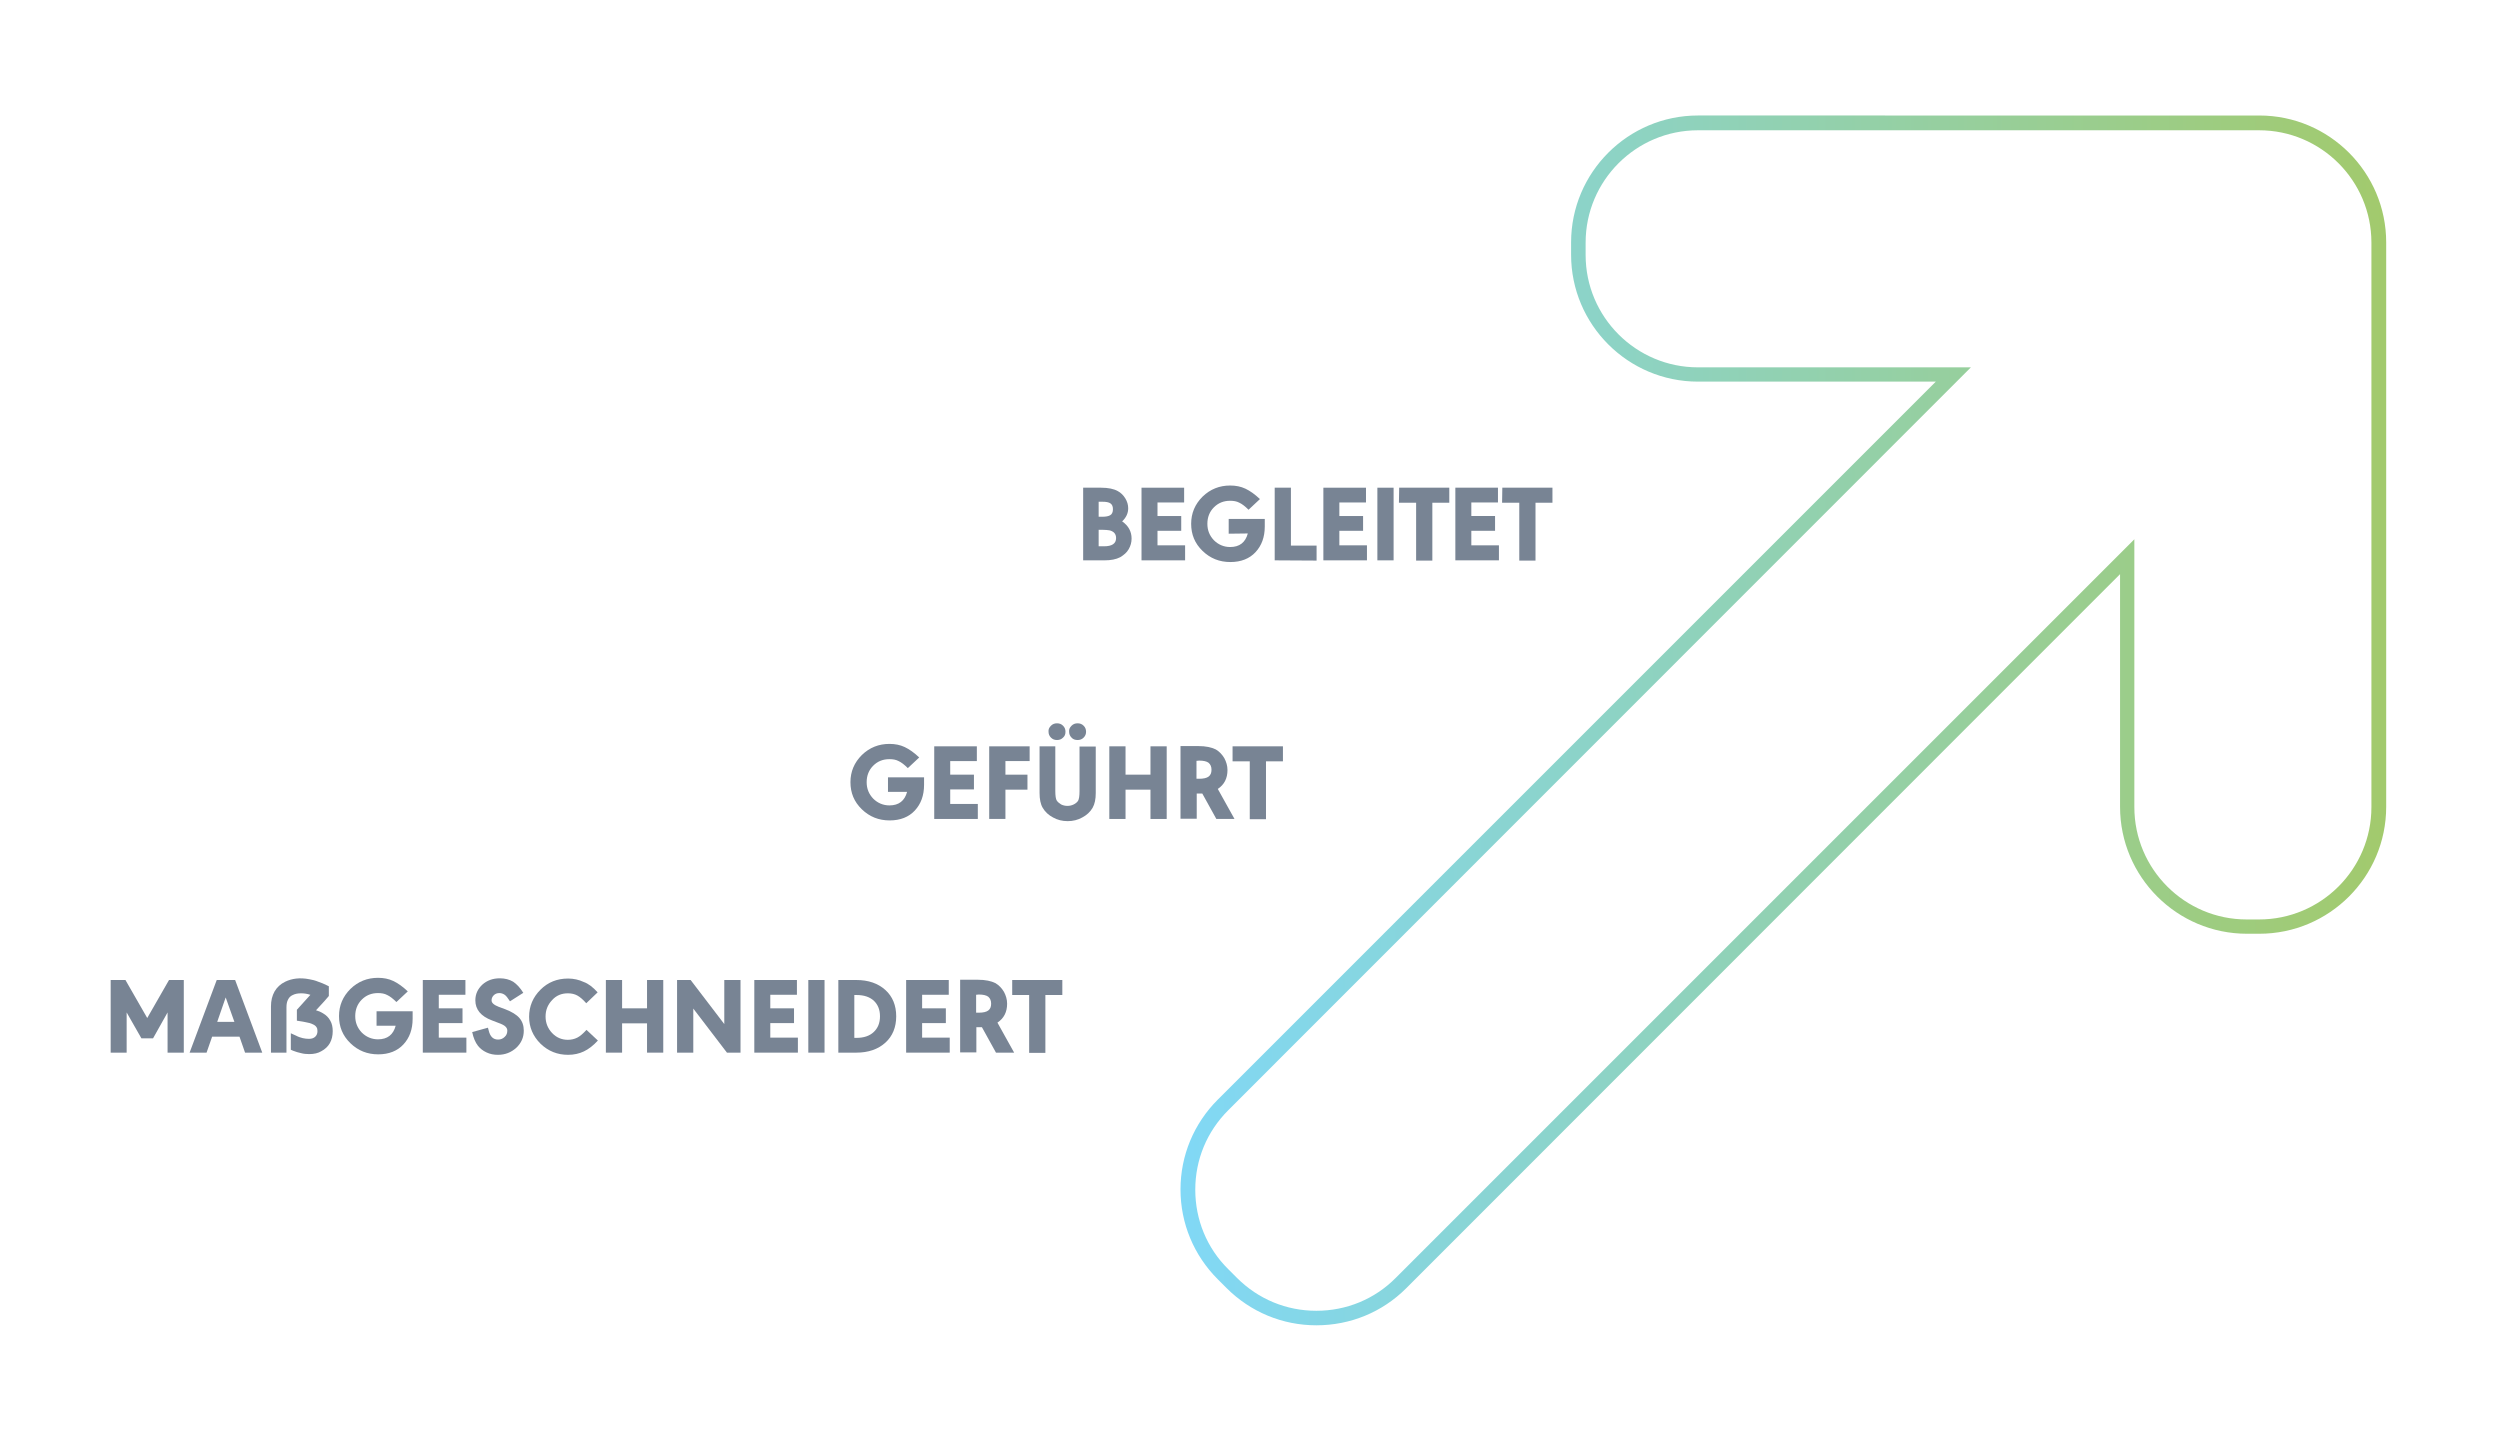 <?xml version="1.0" encoding="utf-8"?>
<!-- Generator: Adobe Illustrator 27.3.1, SVG Export Plug-In . SVG Version: 6.00 Build 0)  -->
<svg version="1.1" id="Ebene_1" xmlns="http://www.w3.org/2000/svg" xmlns:xlink="http://www.w3.org/1999/xlink" x="0px" y="0px"
	 viewBox="0 0 1032.4 595.3" style="enable-background:new 0 0 1032.4 595.3;" xml:space="preserve">
<style type="text/css">
	.st0{fill:#788494;}
	.st1{fill:url(#SVGID_1_);}
</style>
<g>
	<g>
		<path class="st0" d="M456.1,231.4h-8.8v-30h7.4c3,0,5.3,0.5,6.9,1.4c1.3,0.7,2.3,1.7,3.1,3c0.8,1.3,1.2,2.7,1.2,4.1
			c0,2-0.8,3.8-2.5,5.4c2.6,1.8,3.9,4.2,3.9,7.1c0,1.6-0.4,3-1.2,4.4c-0.8,1.4-2,2.4-3.5,3.3C460.9,231,458.7,231.4,456.1,231.4z
			 M453.7,207.2v6.2h1.5c1.4,0,2.5-0.2,3.2-0.6c0.8-0.4,1.2-1.3,1.2-2.5c0-1.1-0.3-1.9-1-2.4s-1.8-0.7-3.4-0.7H453.7z M453.7,218.8
			v6.8h2.2c3.3,0,5-1.1,5-3.4c0-1-0.3-1.7-0.9-2.3c-0.6-0.5-1.3-0.8-1.9-0.9c-0.7-0.1-1.5-0.2-2.5-0.2L453.7,218.8L453.7,218.8z"/>
		<path class="st0" d="M471.4,201.4H489v6.1h-11v5.6h9.8v6.1H478v6h11.4v6.2h-18V201.4z"/>
		<path class="st0" d="M507.4,220.4v-6.1h14.9v3.1c0,4.4-1.3,7.9-3.8,10.6s-6,4.1-10.4,4.1c-4.5,0-8.3-1.5-11.5-4.6
			s-4.7-6.8-4.7-11.2s1.6-8.1,4.7-11.2c3.2-3.1,7-4.6,11.4-4.6c2.3,0,4.4,0.4,6.3,1.3s3.9,2.3,6,4.3l-4.7,4.4
			c-1.4-1.4-2.7-2.4-3.8-2.9c-1.1-0.6-2.4-0.8-3.8-0.8c-2.7,0-4.9,0.9-6.7,2.7c-1.8,1.8-2.7,4.1-2.7,6.8s0.9,4.9,2.7,6.8
			c1.8,1.8,4.1,2.8,6.7,2.8c3.9,0,6.3-1.9,7.3-5.6L507.4,220.4L507.4,220.4z"/>
		<path class="st0" d="M526.4,231.4v-30h6.7v23.9h10.6v6.2L526.4,231.4L526.4,231.4z"/>
		<path class="st0" d="M546.5,201.4h17.6v6.1h-11v5.6h9.8v6.1h-9.8v6h11.4v6.2h-18V201.4z"/>
		<path class="st0" d="M568.8,201.4h6.7v30h-6.7V201.4z"/>
		<path class="st0" d="M577.8,201.4h20.7v6.2h-7v23.9h-6.7v-23.9h-7.1L577.8,201.4L577.8,201.4z"/>
		<path class="st0" d="M601,201.4h17.6v6.1h-11v5.6h9.8v6.1h-9.8v6H619v6.2h-18V201.4z"/>
		<path class="st0" d="M620.4,201.4h20.7v6.2h-7v23.9h-6.7v-23.9h-7.1L620.4,201.4L620.4,201.4z"/>
	</g>
</g>
<g>
	<g>
		<path class="st0" d="M366.7,327.1V321h14.9v3.1c0,4.4-1.3,7.9-3.8,10.6s-6,4.1-10.4,4.1c-4.5,0-8.3-1.5-11.5-4.6
			s-4.7-6.8-4.7-11.2c0-4.4,1.6-8.1,4.7-11.2c3.2-3.1,7-4.6,11.4-4.6c2.3,0,4.4,0.4,6.3,1.3s3.9,2.3,6,4.3l-4.7,4.4
			c-1.4-1.4-2.7-2.4-3.8-2.9c-1.1-0.6-2.4-0.8-3.8-0.8c-2.7,0-4.9,0.9-6.7,2.7c-1.8,1.8-2.7,4.1-2.7,6.8c0,2.7,0.9,4.9,2.7,6.8
			c1.8,1.8,4.1,2.8,6.7,2.8c3.9,0,6.3-1.9,7.3-5.6h-7.9V327.1z"/>
		<path class="st0" d="M385.8,308.2h17.6v6.1h-11v5.6h9.8v6.1h-9.8v6h11.4v6.2h-18V308.2z"/>
		<path class="st0" d="M408.5,308.2h16.7v6.1h-10v5.6h9.1v6.2h-9.1v12.1h-6.7V308.2z"/>
		<path class="st0" d="M429.1,308.2h6.7v18.4c0,2,0.2,3.4,0.6,4s1,1.1,1.8,1.6c0.8,0.4,1.7,0.6,2.6,0.6s1.8-0.2,2.6-0.6
			c0.8-0.4,1.4-0.9,1.8-1.5c0.4-0.7,0.6-2,0.6-4v-18.4h6.7v19.2c0,2.5-0.4,4.5-1.3,6.1c-1,1.7-2.4,3-4.3,4c-1.8,1-3.8,1.5-6,1.5
			s-4.2-0.5-6-1.5c-1.9-1-3.3-2.3-4.3-4c-0.9-1.5-1.3-3.6-1.3-6.1v-19.3H429.1z M434,299.7c0.7-0.7,1.5-1,2.5-1s1.8,0.3,2.5,1
			s1,1.5,1,2.5s-0.3,1.8-1,2.4c-0.7,0.7-1.5,1-2.5,1s-1.8-0.3-2.5-1s-1-1.5-1-2.5C432.9,301.2,433.3,300.4,434,299.7z M442.5,299.7
			c0.7-0.7,1.5-1,2.5-1s1.8,0.3,2.5,1s1,1.5,1,2.5c0,0.9-0.3,1.7-1,2.4c-0.7,0.7-1.5,1-2.5,1s-1.9-0.3-2.5-1c-0.7-0.7-1-1.5-1-2.5
			C441.4,301.2,441.8,300.4,442.5,299.7z"/>
		<path class="st0" d="M458.1,308.2h6.7v11.7h10.3v-11.7h6.7v30h-6.7v-12.1h-10.3v12.1h-6.7V308.2z"/>
		<path class="st0" d="M509.8,338.2h-7.5l-5.8-10.5h-0.9c-0.1,0-0.4,0-0.7,0h-0.7v10.4h-6.7v-30h7.4c3,0,5.4,0.5,7.2,1.4
			c1.5,0.9,2.6,2.1,3.5,3.6c0.8,1.5,1.3,3.1,1.3,4.9c0,3.4-1.3,6-4,7.8L509.8,338.2z M494.1,314.2v7.4h1.1c1.8,0,3.1-0.3,3.9-0.9
			s1.2-1.5,1.2-2.8s-0.4-2.2-1.2-2.9c-0.8-0.6-2.1-0.9-3.9-0.9L494.1,314.2L494.1,314.2z"/>
		<path class="st0" d="M509.1,308.2h20.7v6.2h-7v23.9h-6.7v-23.9H509v-6.2H509.1z"/>
	</g>
</g>
<g>
	<g>
		<path class="st0" d="M52.3,434.7h-6.6v-30h6.1l9,15.7l9-15.7h6.1v30h-6.7v-16.6l-6,10.7h-4.8l-6.1-10.7V434.7z"/>
		<path class="st0" d="M101.2,434.7l-2.3-6.6H87.6l-2.3,6.6h-7l11.2-30h7.6l11.2,30H101.2z M89.7,422h7.1l-3.6-10.1L89.7,422z"/>
		<path class="st0" d="M155.5,423.7v-6.1h14.9v3.1c0,4.4-1.3,7.9-3.8,10.6s-6,4.1-10.4,4.1c-4.5,0-8.3-1.5-11.5-4.6
			s-4.7-6.8-4.7-11.2c0-4.4,1.6-8.1,4.7-11.2c3.2-3.1,7-4.6,11.4-4.6c2.3,0,4.4,0.4,6.3,1.3s3.9,2.3,6,4.3l-4.7,4.4
			c-1.4-1.4-2.7-2.4-3.8-2.9c-1.1-0.6-2.4-0.8-3.8-0.8c-2.7,0-4.9,0.9-6.7,2.7c-1.8,1.8-2.7,4.1-2.7,6.8c0,2.7,0.9,4.9,2.7,6.8
			c1.8,1.8,4.1,2.8,6.7,2.8c3.9,0,6.3-1.9,7.3-5.6h-7.9V423.7z"/>
		<path class="st0" d="M174.6,404.7h17.6v6.1h-11v5.6h9.8v6.1h-9.8v6h11.4v6.2h-18V404.7z"/>
		<path class="st0" d="M216.1,410l-5.5,3.5c-0.9-1.4-1.6-2.3-2.2-2.7c-0.6-0.4-1.3-0.7-2.2-0.7s-1.7,0.3-2.3,0.9s-0.9,1.3-0.9,2.1
			c0,1.1,1,1.9,3,2.7l2.7,1c2.6,1,4.6,2.2,5.8,3.6s1.8,3.1,1.8,5.2c0,2.8-1,5.1-3.1,7.1c-2.1,1.9-4.6,2.9-7.6,2.9
			c-1.7,0-3.2-0.3-4.7-1s-2.6-1.6-3.5-2.7c-1.1-1.4-1.9-3.3-2.4-5.7l6.5-1.8l0.3,1.1c0.6,2.6,1.9,3.8,3.9,3.8c1.1,0,2-0.4,2.7-1.1
			c0.8-0.7,1.1-1.6,1.1-2.6c0-0.7-0.3-1.2-0.8-1.7s-1.5-1-2.9-1.5l-2.6-1c-4.6-1.7-6.9-4.5-6.9-8.3c0-2.6,1-4.7,2.9-6.5
			c1.9-1.7,4.3-2.6,7.2-2.6c2.1,0,4,0.5,5.5,1.4C213.4,406.4,214.8,407.9,216.1,410z"/>
		<path class="st0" d="M246.8,409.8l-4.7,4.5c-1.3-1.5-2.6-2.6-3.7-3.2c-1.1-0.6-2.4-0.9-3.9-0.9c-2.6,0-4.8,0.9-6.5,2.8
			c-1.8,1.9-2.7,4.1-2.7,6.8c0,2.6,0.9,4.9,2.7,6.8s4,2.8,6.5,2.8c1.4,0,2.7-0.3,3.9-0.9s2.4-1.7,3.8-3.2l4.7,4.4
			c-1.9,2.1-3.9,3.6-5.8,4.5c-1.9,0.9-4.1,1.4-6.5,1.4c-4.4,0-8.2-1.5-11.4-4.6c-3.1-3.1-4.7-6.8-4.7-11.1c0-4.4,1.6-8.1,4.7-11.2
			c3.1-3.1,6.9-4.6,11.4-4.6c2.3,0,4.5,0.5,6.4,1.4C243,406.2,244.9,407.7,246.8,409.8z"/>
		<path class="st0" d="M250.2,404.7h6.7v11.7h10.3v-11.7h6.7v30h-6.7v-12.1h-10.3v12.1h-6.7V404.7z"/>
		<path class="st0" d="M286.3,434.7h-6.7v-30h5.6l13.9,18.2v-18.2h6.7v30h-5.6l-13.9-18.2V434.7z"/>
		<path class="st0" d="M311.5,404.7h17.6v6.1h-11v5.6h9.8v6.1h-9.8v6h11.4v6.2h-18V404.7z"/>
		<path class="st0" d="M333.8,404.7h6.7v30h-6.7V404.7z"/>
		<path class="st0" d="M346.2,434.7v-30h7.4c5,0,9,1.4,12,4.1s4.5,6.4,4.5,10.9s-1.5,8.2-4.5,10.9c-3,2.7-7,4.1-12,4.1H346.2z
			 M353.7,410.9h-0.9v17.7h0.9c3,0,5.4-0.8,7.1-2.4s2.6-3.7,2.6-6.5s-0.9-4.9-2.6-6.5C359.1,411.7,356.8,410.9,353.7,410.9z"/>
		<path class="st0" d="M374.2,404.7h17.6v6.1h-11v5.6h9.8v6.1h-9.8v6h11.4v6.2h-18V404.7z"/>
		<path class="st0" d="M418.8,434.7h-7.5l-5.8-10.5h-0.9c-0.1,0-0.4,0-0.7,0h-0.7v10.4h-6.7v-30h7.4c3,0,5.4,0.5,7.2,1.4
			c1.5,0.9,2.6,2.1,3.5,3.6c0.8,1.5,1.3,3.1,1.3,4.9c0,3.4-1.3,6-4,7.8L418.8,434.7z M403.1,410.8v7.4h1.1c1.8,0,3.1-0.3,3.9-0.9
			s1.2-1.5,1.2-2.8s-0.4-2.2-1.2-2.9c-0.8-0.6-2.1-0.9-3.9-0.9L403.1,410.8L403.1,410.8z"/>
		<path class="st0" d="M418,404.7h20.7v6.2h-7v23.9H425v-23.9h-7V404.7z"/>
	</g>
</g>
<linearGradient id="SVGID_1_" gradientUnits="userSpaceOnUse" x1="487.5" y1="298.39" x2="985.4" y2="298.39" gradientTransform="matrix(1 0 0 -1 0 595.89)">
	<stop  offset="0" style="stop-color:#81D8F6"/>
	<stop  offset="0.998" style="stop-color:#A2CA6D"/>
</linearGradient>
<path class="st1" d="M543.6,547.3c-14,0-27.2-5.5-37.1-15.4l-3.6-3.6c-9.9-9.9-15.4-23.1-15.4-37.1s5.5-27.2,15.4-37.1l296.5-296.5
	h-98.2c-28.9,0-52.4-23.5-52.4-52.4v-5.1c0-28.9,23.5-52.4,52.4-52.4H933c28.9,0,52.4,23.5,52.4,52.4v233.1
	c0,28.9-23.5,52.4-52.4,52.4h-5.1c-28.9,0-52.4-23.5-52.4-52.4v-96.1L580.7,532C570.8,541.9,557.6,547.3,543.6,547.3z M701.2,53.8
	c-25.6,0-46.4,20.8-46.4,46.4v5.1c0,25.6,20.8,46.4,46.4,46.4h112.7L507.2,458.5c-8.8,8.8-13.6,20.4-13.6,32.8s4.8,24.1,13.6,32.8
	l3.6,3.6c8.8,8.8,20.4,13.6,32.8,13.6s24.1-4.8,32.8-13.6l305-305v110.6c0,25.6,20.8,46.4,46.4,46.4h5.1c25.6,0,46.4-20.8,46.4-46.4
	V100.2c0-25.6-20.8-46.4-46.4-46.4C932.9,53.8,701.2,53.8,701.2,53.8z"/>
<g>
	<g>
		<path class="st0" d="M127.7,435.3c-1.1,0-2.3-0.1-3.4-0.4l0,0c-1.1-0.2-2.2-0.6-3.3-1l-0.9-0.4v-6.8l2.2,1c0.9,0.5,1.9,0.8,2.7,1
			c0.9,0.2,1.7,0.3,2.6,0.3c1.1,0,2-0.3,2.6-0.9c0.6-0.6,0.9-1.3,0.9-2.3c0-0.7-0.1-1.2-0.4-1.6c-0.3-0.5-0.8-0.9-1.5-1.2
			c-0.8-0.4-1.8-0.7-3.1-0.9l0,0l-1-0.2l-2.5-0.4v-4.5l5.6-6.2c0,0-0.1,0-0.1,0c-1.2-0.4-2.5-0.6-3.7-0.6c-1.4,0-2.5,0.2-3.5,0.7
			c-0.9,0.4-1.5,1-1.9,1.8c-0.5,0.9-0.7,1.9-0.7,3.3v18.7h-6.4v-19.1c0-2.4,0.5-4.4,1.5-6.2c1-1.7,2.5-3.1,4.4-4c2.7-1.3,6-1.8,10-1
			c1.2,0.2,2.4,0.5,3.6,1c1.2,0.4,2.4,0.9,3.6,1.5l0.8,0.4v4l-0.6,0.7l-1.3,1.5l-3.4,3.7c1.1,0.3,2,0.7,2.8,1.2
			c1.4,0.8,2.4,1.8,3.1,3.1c0.7,1.2,1,2.7,1,4.3c0,1.9-0.4,3.6-1.2,5c-0.8,1.4-2,2.5-3.5,3.3C131.4,434.9,129.7,435.3,127.7,435.3z"
			/>
	</g>
</g>
</svg>

